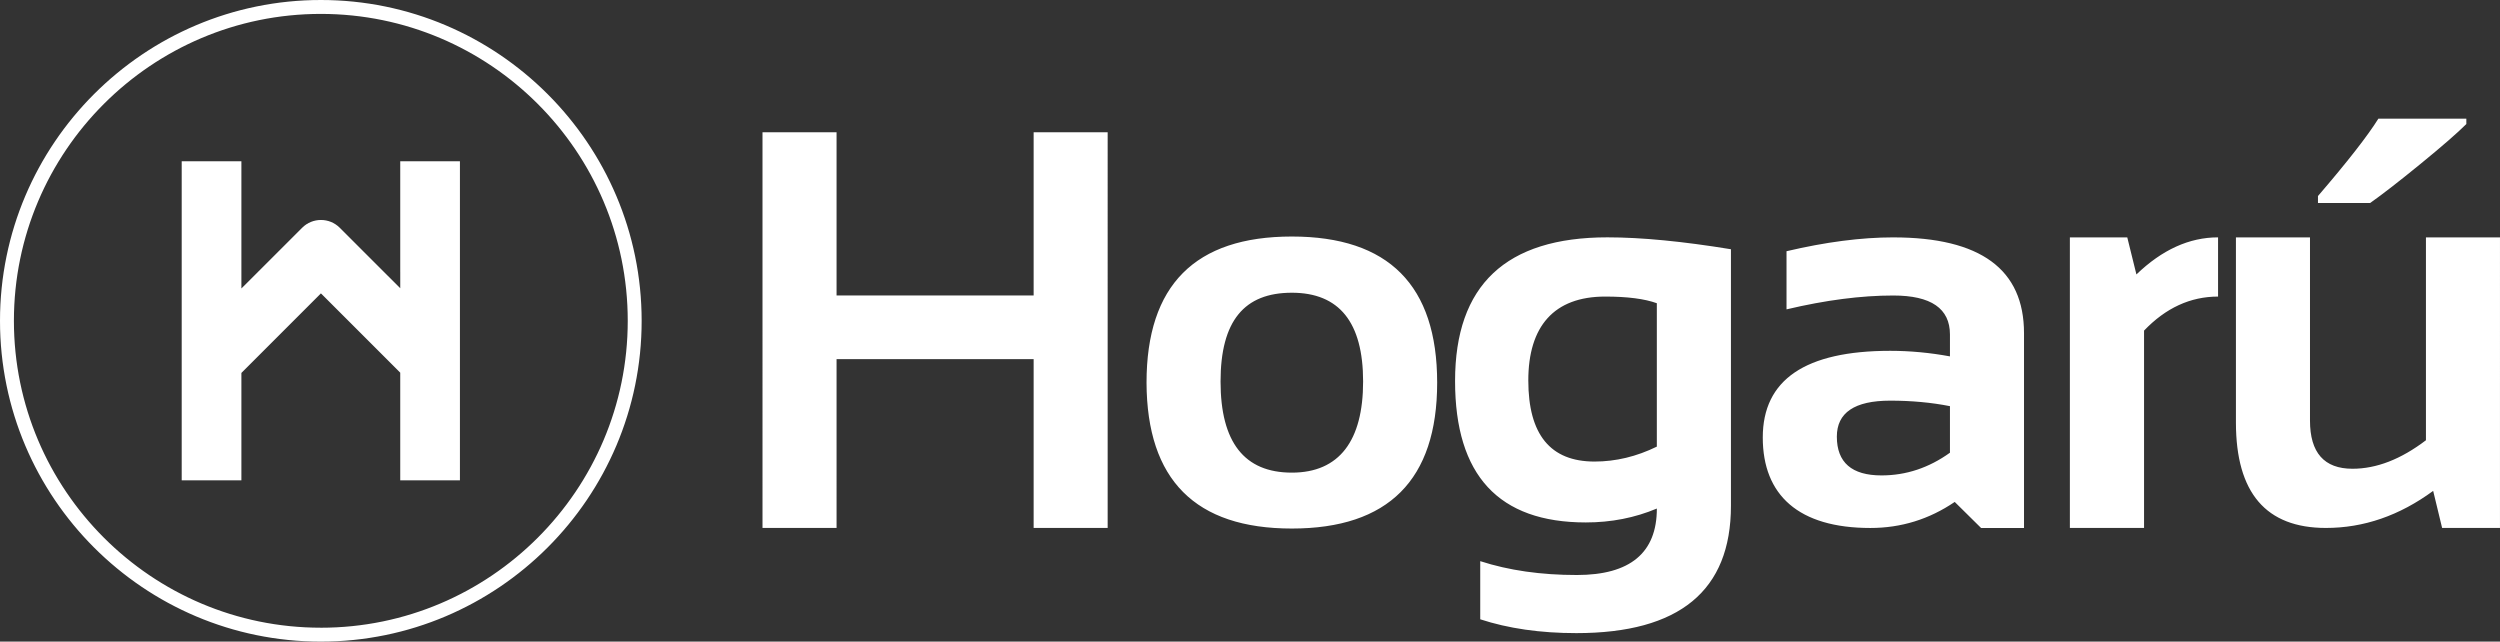 <svg xmlns="http://www.w3.org/2000/svg" id="Capa_2" data-name="Capa 2" viewBox="0 0 1519.1 389.87"><rect x="0" y="0" width="1519.1" height="389.87" fill="#333333" stroke="none"/><defs><style>.cls-1{fill:#fff}</style></defs><g id="uuid-838ba6bc-4eb4-47d4-8351-0664df6087c4"><path d="M243.21 165.23v9.92l-22.53-22.51-14.24-14.25c-6.31-6.3-16.52-6.3-22.83 0l-36.93 36.9V98h-36.27v193.87h36.27v-65.26L195 178.27l48.2 48.18v65.42h36.27V98.01H243.2v67.22Z" class="cls-1"/><path d="M194.95 381.42c-102.83 0-186.5-83.66-186.5-186.49S92.12 8.45 194.95 8.45s186.49 83.66 186.49 186.49-83.66 186.49-186.49 186.49m0-381.43C87.46 0 0 87.45 0 194.94s87.46 194.93 194.95 194.93 194.94-87.45 194.94-194.93S302.44 0 194.95 0M628.08 179.55H508.33v-99.2h-45V320.8h45V218.23h119.75V320.8h44.98V80.35h-44.98v99.2zM784.97 287.19c-28.85 0-43.31-18.45-43.31-55.36s14.47-53.96 43.31-53.96 43.31 18.01 43.31 53.96-14.44 55.36-43.31 55.36m0-143.47c-58.85 0-88.29 29.61-88.29 88.8.21 59.08 29.67 88.64 88.29 88.64s88.31-29.55 88.31-88.64-29.45-88.8-88.31-88.8M1006.77 271.38c-12.36 6.05-24.97 9.08-37.88 9.08-26.84 0-40.23-16.44-40.23-49.29s15.56-50.96 46.7-50.96c13.56 0 24.04 1.37 31.4 4.05v87.12Zm-122.61-39.84c0 57.28 26.47 85.92 79.46 85.92 15.39 0 29.77-2.82 43.15-8.45 0 26.93-16.24 40.39-48.59 40.39-21.85 0-41.4-2.8-58.73-8.42v35.33c16.97 5.56 36.45 8.4 58.4 8.4 62.63 0 93.94-25.78 93.94-77.37V151.45c-29.35-4.8-54.41-7.23-75.06-7.23-61.74 0-92.57 29.09-92.57 87.3M1184.87 275.08c-12.8 9.19-26.63 13.8-41.6 13.8-18.05 0-27.13-7.86-27.13-23.57 0-14.56 10.79-21.86 32.43-21.86 12.9 0 25.03 1.12 36.3 3.35v28.27Zm-34.42-130.84c-19.52 0-41.13 2.83-64.89 8.41v35.33c23.75-5.62 45.36-8.42 64.89-8.42 22.97 0 34.42 7.9 34.42 23.71v13.28c-12.06-2.22-24.19-3.38-36.3-3.38-51.6 0-77.44 17.57-77.44 52.66s21.81 54.99 65.36 54.99c18.69 0 35.76-5.28 51.28-15.83l16.02 15.83h26.08V202.46c0-38.83-26.46-58.21-79.42-58.21M1292.61 144.24h-34.87V320.8h45.07V200.89c13.17-13.77 28.16-20.68 44.97-20.68v-35.98c-17.47 0-33.99 7.5-49.61 22.53l-5.56-22.53ZM1474.1 144.24v123.27c-15.19 11.55-30.02 17.32-44.66 17.32-17.17 0-25.8-9.75-25.8-29.27V144.24h-45v112.5c0 42.71 18.24 64.06 54.68 64.06 22.97 0 44.7-7.48 65.17-22.52l5.44 22.52h35.16V144.24h-45ZM1440.21 123.34c7.4-5.21 17.63-13.15 30.7-23.83 13.07-10.68 22.32-18.73 27.74-24.14v-3.28h-53.44c-6.56 10.52-18.81 26.2-36.72 47.03v4.22h31.72Z" class="cls-1"/></g></svg>